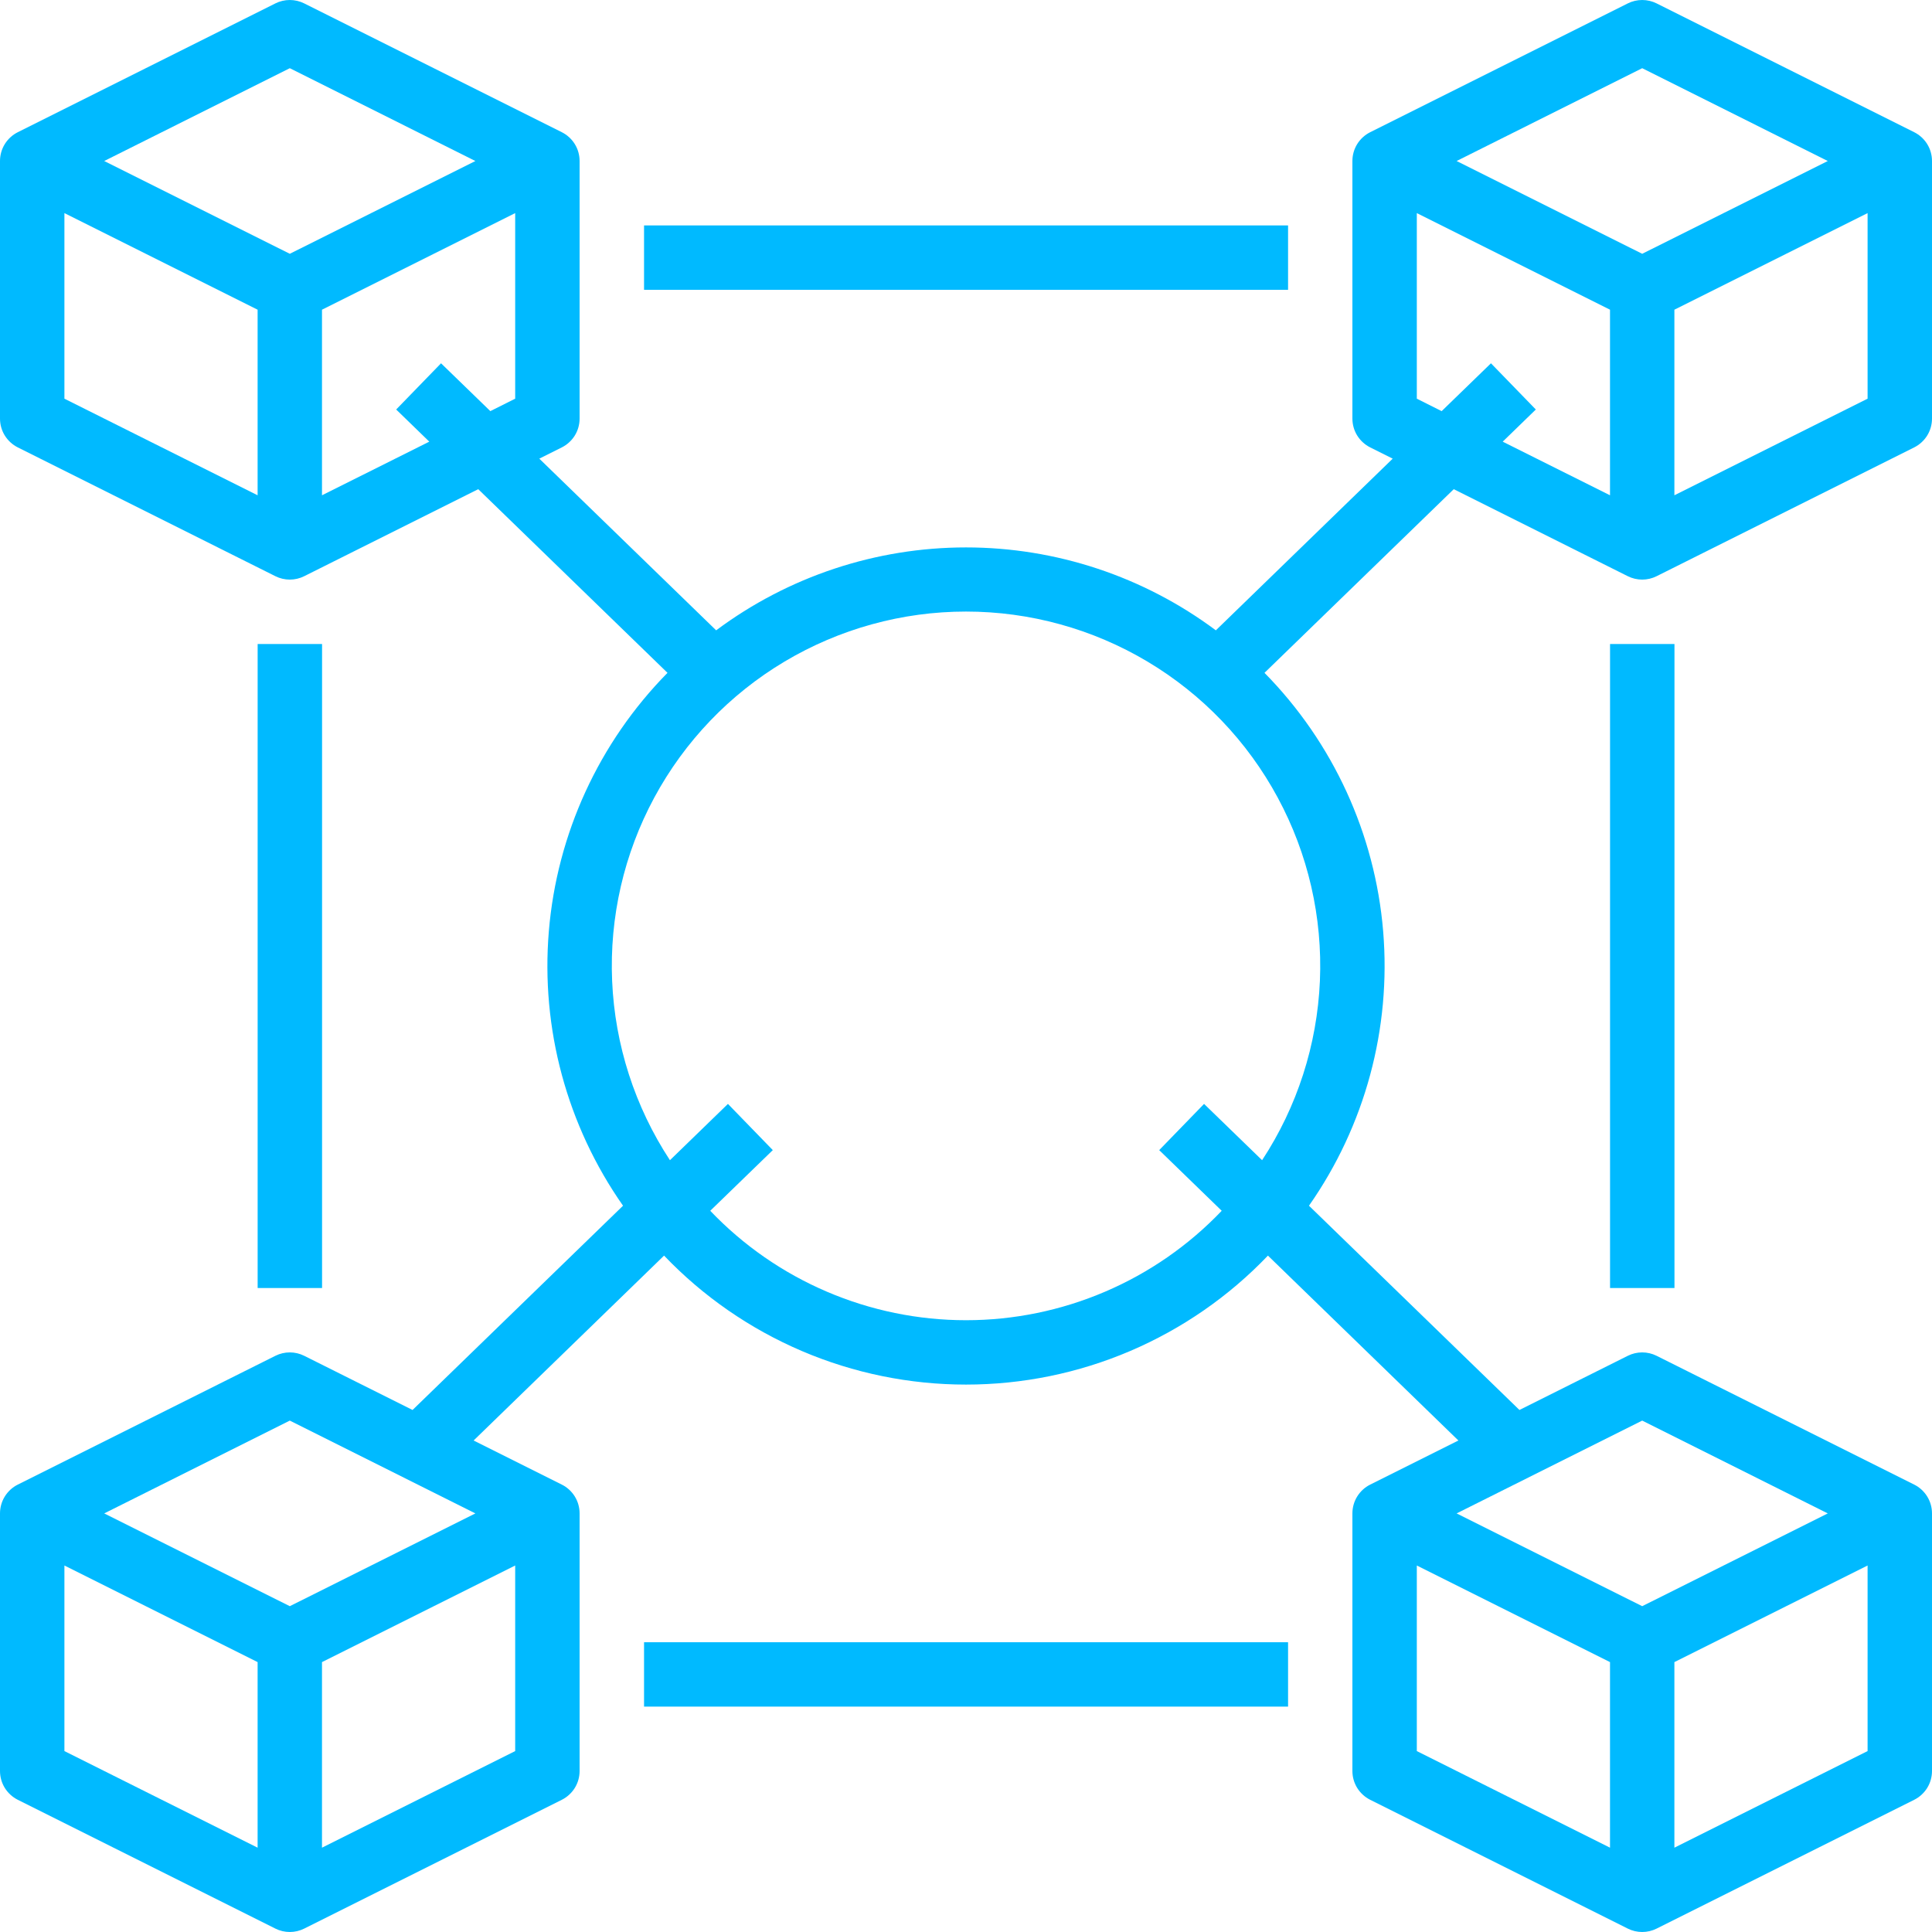 <svg width="50" height="50" viewBox="0 0 50 50" fill="none" xmlns="http://www.w3.org/2000/svg">
<path d="M50 10.833V4.167C50 4.012 49.957 3.86 49.876 3.729C49.794 3.597 49.678 3.491 49.539 3.421L42.873 0.088C42.757 0.03 42.629 0 42.5 0C42.371 0 42.243 0.03 42.127 0.088L35.461 3.421C35.322 3.491 35.206 3.597 35.124 3.729C35.043 3.86 35 4.012 35 4.167V10.833C35 10.988 35.043 11.14 35.124 11.271C35.206 11.403 35.322 11.509 35.461 11.579L36.043 11.87L31.466 16.313C29.598 14.92 27.33 14.167 25 14.167C22.67 14.167 20.402 14.92 18.534 16.313L13.957 11.87L14.539 11.579C14.678 11.509 14.794 11.403 14.876 11.271C14.957 11.14 15 10.988 15 10.833V4.167C15 4.012 14.957 3.86 14.876 3.729C14.794 3.597 14.678 3.491 14.539 3.421L7.873 0.088C7.757 0.03 7.629 0 7.5 0C7.371 0 7.243 0.03 7.127 0.088L0.461 3.421C0.322 3.491 0.206 3.597 0.124 3.729C0.043 3.86 5.25964e-06 4.012 0 4.167V10.833C5.25964e-06 10.988 0.043 11.14 0.124 11.271C0.206 11.403 0.322 11.509 0.461 11.579L7.127 14.912C7.243 14.97 7.371 15 7.5 15C7.629 15 7.757 14.97 7.873 14.912L12.377 12.66L17.275 17.413C15.501 19.215 14.414 21.581 14.204 24.1C13.994 26.62 14.673 29.133 16.124 31.204L10.677 36.49L7.873 35.088C7.757 35.03 7.629 35 7.5 35C7.371 35 7.243 35.03 7.127 35.088L0.461 38.421C0.322 38.49 0.206 38.597 0.124 38.729C0.043 38.86 5.25964e-06 39.012 0 39.167V45.833C5.25964e-06 45.988 0.043 46.14 0.124 46.271C0.206 46.403 0.322 46.509 0.461 46.579L7.127 49.912C7.243 49.97 7.371 50 7.5 50C7.629 50 7.757 49.97 7.873 49.912L14.539 46.579C14.678 46.509 14.794 46.403 14.876 46.271C14.957 46.14 15 45.988 15 45.833V39.167C15 39.012 14.957 38.86 14.876 38.729C14.794 38.597 14.678 38.49 14.539 38.421L12.257 37.28L17.186 32.495C18.195 33.551 19.408 34.39 20.751 34.964C22.094 35.538 23.54 35.833 25 35.833C26.46 35.833 27.906 35.538 29.249 34.964C30.592 34.39 31.805 33.551 32.814 32.495L37.743 37.28L35.461 38.421C35.322 38.49 35.206 38.597 35.124 38.729C35.043 38.86 35 39.012 35 39.167V45.833C35 45.988 35.043 46.14 35.124 46.271C35.206 46.403 35.322 46.509 35.461 46.579L42.127 49.912C42.243 49.97 42.371 50 42.5 50C42.629 50 42.757 49.97 42.873 49.912L49.539 46.579C49.678 46.509 49.794 46.403 49.876 46.271C49.957 46.14 50 45.988 50 45.833V39.167C50 39.012 49.957 38.86 49.876 38.729C49.794 38.597 49.678 38.49 49.539 38.421L42.873 35.088C42.757 35.03 42.629 35 42.5 35C42.371 35 42.243 35.03 42.127 35.088L39.323 36.49L33.876 31.204C35.327 29.133 36.006 26.62 35.796 24.1C35.586 21.581 34.499 19.215 32.725 17.413L37.623 12.66L42.127 14.912C42.243 14.97 42.371 15 42.5 15C42.63 15 42.757 14.97 42.873 14.912L49.539 11.579C49.678 11.509 49.794 11.403 49.876 11.271C49.957 11.14 50 10.988 50 10.833ZM7.5 1.765L12.303 4.167L7.5 6.568L2.697 4.167L7.5 1.765ZM1.667 5.515L6.667 8.015V12.818L1.667 10.318V5.515ZM8.333 12.818V8.015L13.333 5.515V10.318L12.69 10.64L11.414 9.402L10.253 10.598L11.11 11.43L8.333 12.818ZM1.667 40.515L6.667 43.015V47.818L1.667 45.318V40.515ZM8.333 47.818V43.015L13.333 40.515V45.318L8.333 47.818ZM7.5 41.568L2.697 39.167L7.5 36.765L12.303 39.167L7.5 41.568ZM36.667 40.515L41.667 43.015V47.818L36.667 45.318V40.515ZM43.333 47.818V43.015L48.333 40.515V45.318L43.333 47.818ZM42.5 36.765L47.303 39.167L42.5 41.568L37.697 39.167L42.5 36.765ZM32.662 30.025L31.161 28.569L30 29.765L31.618 31.335C30.764 32.23 29.737 32.943 28.599 33.429C27.461 33.916 26.237 34.167 25 34.167C23.762 34.167 22.538 33.916 21.4 33.429C20.262 32.943 19.235 32.23 18.381 31.335L20 29.765L18.839 28.569L17.338 30.026C16.43 28.643 15.914 27.041 15.842 25.389C15.771 23.737 16.148 22.096 16.933 20.641C17.719 19.185 18.883 17.969 20.303 17.122C21.724 16.275 23.347 15.827 25 15.827C26.654 15.827 28.277 16.275 29.697 17.122C31.117 17.969 32.282 19.185 33.067 20.641C33.853 22.096 34.23 23.737 34.159 25.389C34.087 27.041 33.571 28.643 32.663 30.026L32.662 30.025ZM42.5 1.765L47.303 4.167L42.5 6.568L37.697 4.167L42.5 1.765ZM38.586 9.402L37.31 10.64L36.667 10.318V5.515L41.667 8.015V12.818L38.89 11.43L39.747 10.598L38.586 9.402ZM43.333 12.818V8.015L48.333 5.515V10.318L43.333 12.818Z" fill="#00BAFF"/>
<path d="M6.668 16.667H8.335V33.334H6.668V16.667ZM41.668 16.667H43.335V33.334H41.668V16.667ZM16.668 5.834H33.335V7.501H16.668V5.834ZM16.668 42.501H33.335V44.167H16.668V42.501Z" fill="#00BAFF"/>
</svg>
